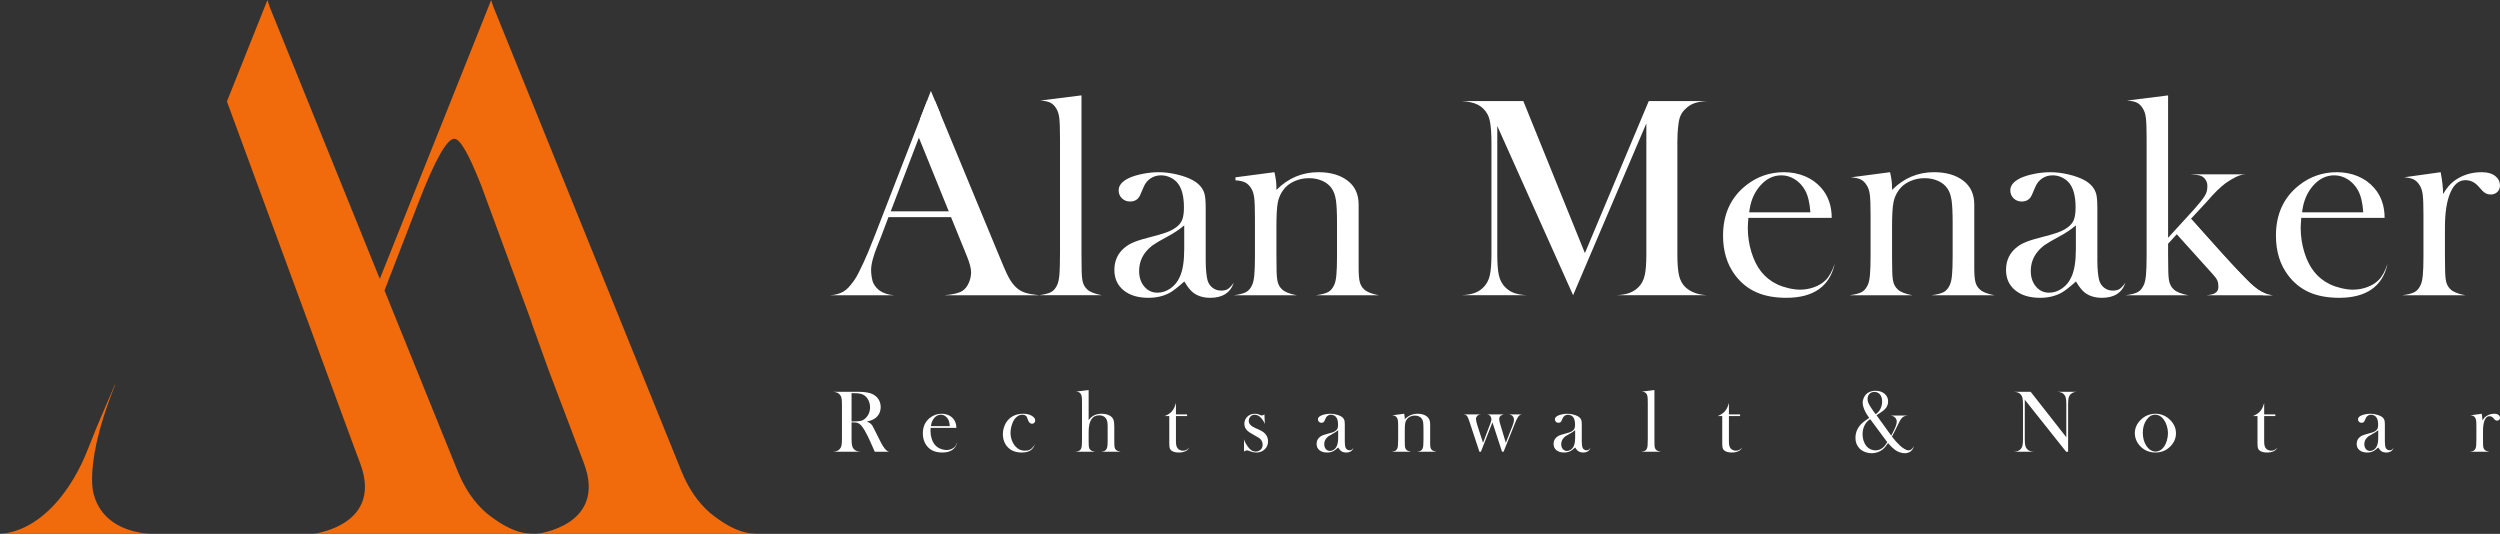 <svg xmlns:inkscape="http://www.inkscape.org/namespaces/inkscape" xmlns:sodipodi="http://sodipodi.sourceforge.net/DTD/sodipodi-0.dtd" xmlns:xlink="http://www.w3.org/1999/xlink" xmlns="http://www.w3.org/2000/svg" xmlns:svg="http://www.w3.org/2000/svg" id="svg1" width="1888.413" height="403.281" viewBox="0 0 1888.413 403.281" sodipodi:docname="Menaker - dark - Horizontal (2).ai"><rect x="0" y="0" width="1888.413" height="403.281" fill="#333333" stroke="none"/><defs id="defs1"><clipPath clipPathUnits="userSpaceOnUse" id="clipPath2"><path d="M 0,302.461 H 1416.313 V 0 H 0 Z" transform="translate(-53.197,-22.161)" id="path2"></path></clipPath><clipPath clipPathUnits="userSpaceOnUse" id="clipPath4"><path d="M 0,302.461 H 1416.313 V 0 H 0 Z" transform="translate(-402.248,-11.88)" id="path4"></path></clipPath><clipPath clipPathUnits="userSpaceOnUse" id="clipPath6"><path d="M 0,302.461 H 1416.313 V 0 H 0 Z" transform="translate(-537.49,-182.743)" id="path6"></path></clipPath><clipPath clipPathUnits="userSpaceOnUse" id="clipPath8"><path d="M 0,302.461 H 1416.313 V 0 H 0 Z" transform="translate(-589.479,-245.533)" id="path8"></path></clipPath><clipPath clipPathUnits="userSpaceOnUse" id="clipPath10"><path d="M 0,302.461 H 1416.313 V 0 H 0 Z" transform="translate(-930.106,-80.601)" id="path10"></path></clipPath><clipPath clipPathUnits="userSpaceOnUse" id="clipPath12"><path d="M 0,302.461 H 1416.313 V 0 H 0 Z" transform="translate(-670.889,-174.763)" id="path12"></path></clipPath><clipPath clipPathUnits="userSpaceOnUse" id="clipPath14"><path d="M 0,302.461 H 1416.313 V 0 H 0 Z" transform="translate(-758.099,-58.759)" id="path14"></path></clipPath><clipPath clipPathUnits="userSpaceOnUse" id="clipPath16"><path d="M 0,302.461 H 1416.313 V 0 H 0 Z" transform="translate(-892.356,-58.759)" id="path16"></path></clipPath><clipPath clipPathUnits="userSpaceOnUse" id="clipPath18"><path d="M 0,302.461 H 1416.313 V 0 H 0 Z" transform="translate(-1347.327,-58.759)" id="path18"></path></clipPath><clipPath clipPathUnits="userSpaceOnUse" id="clipPath20"><path d="M 0,302.461 H 1416.313 V 0 H 0 Z" transform="translate(-1176.031,-174.763)" id="path20"></path></clipPath><clipPath clipPathUnits="userSpaceOnUse" id="clipPath22"><path d="M 0,302.461 H 1416.313 V 0 H 0 Z" transform="translate(-721.984,-204.909)" id="path22"></path></clipPath><clipPath clipPathUnits="userSpaceOnUse" id="clipPath24"><path d="M 0,302.461 H 1416.313 V 0 H 0 Z" transform="translate(-967.188,-245.211)" id="path24"></path></clipPath><clipPath clipPathUnits="userSpaceOnUse" id="clipPath26"><path d="M 0,302.461 H 1416.313 V 0 H 0 Z" transform="translate(-1025.626,-182.179)" id="path26"></path></clipPath><clipPath clipPathUnits="userSpaceOnUse" id="clipPath28"><path d="M 0,302.461 H 1416.313 V 0 H 0 Z" transform="translate(-538.08,-61.048)" id="path28"></path></clipPath><clipPath clipPathUnits="userSpaceOnUse" id="clipPath30"><path d="M 0,302.461 H 1416.313 V 0 H 0 Z" transform="translate(-1338.851,-182.179)" id="path30"></path></clipPath><clipPath clipPathUnits="userSpaceOnUse" id="clipPath32"><path d="M 0,302.461 H 1416.313 V 0 H 0 Z" transform="translate(-1070.756,-204.909)" id="path32"></path></clipPath><clipPath clipPathUnits="userSpaceOnUse" id="clipPath34"><path d="M 0,302.461 H 1416.313 V 0 H 0 Z" transform="translate(-795.485,-68.063)" id="path34"></path></clipPath><clipPath clipPathUnits="userSpaceOnUse" id="clipPath36"><path d="M 0,302.461 H 1416.313 V 0 H 0 Z" transform="translate(-1285.377,-135.524)" id="path36"></path></clipPath><clipPath clipPathUnits="userSpaceOnUse" id="clipPath38"><path d="M 0,302.461 H 1416.313 V 0 H 0 Z" transform="translate(-1384.07,-192.506)" id="path38"></path></clipPath><clipPath clipPathUnits="userSpaceOnUse" id="clipPath40"><path d="M 0,302.461 H 1416.313 V 0 H 0 Z" transform="translate(-1406.362,-64.235)" id="path40"></path></clipPath><clipPath clipPathUnits="userSpaceOnUse" id="clipPath42"><path d="M 0,302.461 H 1416.313 V 0 H 0 Z" transform="translate(-482.432,-63.71)" id="path42"></path></clipPath><clipPath clipPathUnits="userSpaceOnUse" id="clipPath44"><path d="M 0,302.461 H 1416.313 V 0 H 0 Z" transform="translate(-586.416,-51.072)" id="path44"></path></clipPath><clipPath clipPathUnits="userSpaceOnUse" id="clipPath46"><path d="M 0,302.461 H 1416.313 V 0 H 0 Z" transform="translate(-616.739,-81.497)" id="path46"></path></clipPath><clipPath clipPathUnits="userSpaceOnUse" id="clipPath48"><path d="M 0,302.461 H 1416.313 V 0 H 0 Z" transform="translate(-666.206,-67.69)" id="path48"></path></clipPath><clipPath clipPathUnits="userSpaceOnUse" id="clipPath50"><path d="M 0,302.461 H 1416.313 V 0 H 0 Z" transform="translate(-979.473,-67.69)" id="path50"></path></clipPath><clipPath clipPathUnits="userSpaceOnUse" id="clipPath52"><path d="M 0,302.461 H 1416.313 V 0 H 0 Z" transform="translate(-1282.707,-67.69)" id="path52"></path></clipPath><clipPath clipPathUnits="userSpaceOnUse" id="clipPath54"><path d="M 0,302.461 H 1416.313 V 0 H 0 Z" transform="translate(-704.764,-46.545)" id="path54"></path></clipPath><clipPath clipPathUnits="userSpaceOnUse" id="clipPath56"><path d="M 0,302.461 H 1416.313 V 0 H 0 Z" transform="translate(-829.282,-67.69)" id="path56"></path></clipPath><clipPath clipPathUnits="userSpaceOnUse" id="clipPath58"><path d="M 0,302.461 H 1416.313 V 0 H 0 Z" transform="translate(-1062.625,-67.765)" id="path58"></path></clipPath><clipPath clipPathUnits="userSpaceOnUse" id="clipPath60"><path d="M 0,302.461 H 1416.313 V 0 H 0 Z" transform="translate(-1147.088,-75.999)" id="path60"></path></clipPath><clipPath clipPathUnits="userSpaceOnUse" id="clipPath62"><path d="M 0,302.461 H 1416.313 V 0 H 0 Z" transform="translate(-1213.959,-57.328)" id="path62"></path></clipPath><clipPath clipPathUnits="userSpaceOnUse" id="clipPath64"><path d="M 0,302.461 H 1416.313 V 0 H 0 Z" transform="translate(-521.139,-234.857)" id="path64"></path></clipPath><clipPath clipPathUnits="userSpaceOnUse" id="clipPath66"><path d="M 0,302.461 H 1416.313 V 0 H 0 Z" transform="translate(-1287.603,-135.187)" id="path66"></path></clipPath></defs><g id="layer-MC0" inkscape:groupmode="layer" inkscape:label="Layer 1"><path id="path1" d="m 0,0 c -0.004,-0.002 -0.031,-0.02 -0.031,-0.02 0,0 -0.472,1.33 -0.771,4.188 -0.094,0.789 -0.139,1.596 -0.177,2.407 -0.019,0.415 -0.035,0.845 -0.044,1.302 -0.005,0.503 -0.03,0.998 -0.014,1.509 0.051,9.355 2.338,26.234 13.07,52.88 l -0.175,0.057 C 8.274,53.883 4.676,45.448 1.382,37.813 L -3.276,26.151 C -5.715,19.876 -8.522,14.175 -11.591,9.021 -11.653,8.905 -11.723,8.77 -11.781,8.666 -11.795,8.653 -11.811,8.646 -11.824,8.633 -23.148,-10.195 -38.172,-21.19 -53.197,-22.161 H 31.915 C 13.993,-20.908 3.23,-12.219 0,0" style="fill:#f16b0c;fill-opacity:1;fill-rule:nonzero;stroke:none" transform="matrix(1.333,0,0,-1.333,70.93,373.733)" clip-path="url(#clipPath2)"></path><path id="path3" d="m 0,0 c -6.971,6.124 -12.303,13.912 -16.396,24.128 l -106.417,262.784 -1.214,3.669 -63.1,-157.975 -62.479,154.306 -1.213,3.669 -22.937,-57.429 73.269,-199.121 v 0 l 2.045,-5.388 c 7.647,-19.81 -1.187,-30.11 -10.668,-35.331 -7.732,-4.29 -15.917,-5.192 -15.917,-5.192 h 34.683 92.11 c -6.519,0 -14.307,0.479 -28.586,11.88 -6.942,6.124 -12.276,13.912 -16.369,24.128 l -41.285,101.93 4.712,12.163 15.211,39.395 c 9.002,22.915 15.55,34.4 19.641,34.4 3.274,0 8.184,-8.607 15.155,-26.216 l 28.643,-77.746 h -0.113 l 9.849,-27.373 19.725,-52.038 C -57.71,-7.366 -98.234,-11.88 -98.234,-11.88 H 28.643 C 22.096,-11.88 14.307,-11.457 0,0" style="fill:#f16b0c;fill-opacity:1;fill-rule:nonzero;stroke:none" transform="matrix(1.333,0,0,-1.333,536.33,387.441)" clip-path="url(#clipPath4)"></path><path id="path5" d="M 0,0 -16.926,41.753 -32.886,0 Z M 50.619,-47.556 H -2.337 c 4.782,0.429 8.113,1.235 9.995,2.417 3.331,2.097 4.998,6.852 4.998,10.559 0,2.203 -0.754,5.16 -2.258,8.867 l -1.37,3.385 -7.737,19.023 h -35.467 l -4.191,-11.124 -2.015,-4.997 c -2.418,-5.912 -3.627,-10.559 -3.627,-13.945 0,-1.988 0.443,-5.695 1.33,-7.414 0.886,-1.72 2.081,-3.118 3.587,-4.192 2.096,-1.451 4.782,-2.311 8.06,-2.579 h -36.11 c 2.847,0.161 5.346,0.858 7.496,2.095 2.149,1.235 3.745,3.225 5.787,5.965 1.719,2.203 3.897,6.891 5.538,10.358 1.638,3.465 3.801,8.665 6.488,15.596 l 29.501,76.01 h 4.595 l 35.062,-84.715 c 2.632,-6.395 5.271,-12.816 6.831,-15.556 1.558,-2.741 3.251,-4.81 5.078,-6.206 1.289,-0.968 2.767,-1.708 4.434,-2.218 1.665,-0.511 4.163,-0.954 7.495,-1.329 z" style="fill:#ffffff;fill-opacity:1;fill-rule:nonzero;stroke:none" transform="matrix(1.333,0,0,-1.333,716.654,159.624)" clip-path="url(#clipPath6)"></path><path id="path7" d="m 0,0 23.215,2.901 v -89.888 l 0.08,-7.814 c 0,-3.652 0.213,-6.324 0.645,-8.015 0.429,-1.692 1.262,-3.101 2.498,-4.228 1.504,-1.451 4.272,-2.552 8.303,-3.303 H -0.887 c 3.225,0.429 5.535,1.032 6.933,1.811 1.396,0.778 2.525,2.105 3.385,3.984 0.59,1.234 1.007,3.099 1.249,5.594 0.242,2.494 0.363,7.795 0.363,12.516 v 64.927 c 0,5.473 -0.135,9.335 -0.403,11.589 -0.27,2.254 -0.86,4.077 -1.773,5.472 -0.915,1.503 -2.015,2.576 -3.305,3.22 C 4.273,-0.59 2.419,-0.187 0,-0.026 Z" style="fill:#ffffff;fill-opacity:1;fill-rule:nonzero;stroke:none" transform="matrix(1.333,0,0,-1.333,785.973,75.904)" clip-path="url(#clipPath8)"></path><path id="path9" d="m 0,0 7.165,0.895 v -27.742 l 0.025,-2.412 c 0,-1.127 0.065,-1.951 0.199,-2.474 0.132,-0.522 0.389,-0.957 0.771,-1.304 0.464,-0.448 1.318,-0.788 2.562,-1.02 H -0.274 c 0.996,0.133 1.709,0.319 2.14,0.559 0.431,0.24 0.779,0.65 1.045,1.23 0.182,0.381 0.311,0.956 0.385,1.726 0.075,0.77 0.112,2.406 0.112,3.863 V -6.64 c 0,1.689 -0.041,2.881 -0.124,3.577 C 3.201,-2.368 3.018,-1.805 2.737,-1.375 2.454,-0.911 2.115,-0.58 1.717,-0.381 1.319,-0.182 0.747,-0.058 0,-0.008 Z" style="fill:#ffffff;fill-opacity:1;fill-rule:nonzero;stroke:none" transform="matrix(1.333,0,0,-1.333,1240.141,295.813)" clip-path="url(#clipPath10)"></path><path id="path11" d="m 0,0 c -2.893,-2.418 -6.08,-4.542 -9.561,-6.368 -3.911,-2.096 -6.616,-3.681 -8.116,-4.755 -1.5,-1.076 -2.865,-2.366 -4.096,-3.87 -2.52,-3.117 -3.778,-6.743 -3.778,-10.881 0,-3.546 0.977,-6.475 2.932,-8.786 1.955,-2.311 4.433,-3.466 7.433,-3.466 2.625,0 5.102,0.819 7.432,2.458 2.33,1.639 4.085,3.83 5.263,6.57 C -0.83,-25.499 0,-20.286 0,-13.46 Z m 28.05,-32.513 v -0.051 c -1.934,-5.642 -6.368,-8.463 -13.299,-8.463 -3.821,0 -6.996,0.94 -9.525,2.821 -1.669,1.235 -3.39,3.385 -5.167,6.448 -3.606,-3.225 -6.324,-5.348 -8.154,-6.368 -3.498,-1.934 -7.561,-2.901 -12.187,-2.901 -5.921,0 -10.617,1.424 -14.088,4.271 -3.471,2.848 -5.207,6.691 -5.207,11.527 0,4.46 1.424,8.194 4.273,11.203 1.612,1.666 3.466,2.996 5.561,3.991 2.097,0.993 5.132,2.001 9.108,3.022 4.676,1.182 8.128,2.176 10.358,2.982 2.229,0.807 4.098,1.774 5.602,2.903 1.719,1.235 2.902,2.686 3.547,4.352 0.644,1.665 0.967,3.977 0.967,6.932 0,6.286 -1.183,10.881 -3.546,13.783 -1.076,1.342 -2.459,2.418 -4.151,3.225 -1.694,0.806 -3.454,1.209 -5.28,1.209 -2.204,0 -4.165,-0.564 -5.885,-1.694 -1.72,-1.128 -3.009,-2.687 -3.868,-4.674 l -2.015,-4.675 c -1.075,-2.527 -3.011,-3.789 -5.804,-3.789 -1.827,0 -3.358,0.605 -4.594,1.813 -1.236,1.209 -1.854,2.728 -1.854,4.555 0,2.74 1.937,5.05 5.814,6.931 2.097,0.969 4.695,1.761 7.79,2.379 3.094,0.617 6.122,0.927 9.082,0.927 3.338,0 6.809,-0.431 10.416,-1.29 3.605,-0.86 6.619,-1.963 9.042,-3.305 3.498,-1.989 5.678,-4.568 6.539,-7.737 0.431,-1.613 0.647,-4.327 0.647,-8.142 v -29.823 c 0,-5.052 0.525,-8.8 0.957,-10.626 0.913,-3.817 4.173,-6.169 7.667,-6.169 1.665,0 2.968,0.294 3.91,0.886 0.939,0.591 2.055,1.774 3.344,3.547" style="fill:#ffffff;fill-opacity:1;fill-rule:nonzero;stroke:none" transform="matrix(1.333,0,0,-1.333,894.519,170.264)" clip-path="url(#clipPath12)"></path><path id="path13" d="m 0,0 c -0.893,-0.746 -1.876,-1.402 -2.951,-1.965 -1.207,-0.647 -2.042,-1.136 -2.505,-1.468 -0.463,-0.332 -0.884,-0.73 -1.264,-1.194 -0.778,-0.962 -1.166,-2.082 -1.166,-3.359 0,-1.094 0.302,-1.998 0.905,-2.711 0.603,-0.714 1.368,-1.07 2.294,-1.07 0.81,0 1.575,0.253 2.294,0.759 0.719,0.505 1.261,1.182 1.624,2.027 C -0.256,-7.87 0,-6.261 0,-4.154 Z m 8.657,-10.035 v -0.015 c -0.597,-1.742 -1.965,-2.612 -4.104,-2.612 -1.18,0 -2.16,0.29 -2.94,0.87 -0.515,0.381 -1.046,1.045 -1.595,1.99 -1.113,-0.995 -1.952,-1.65 -2.516,-1.965 -1.08,-0.597 -2.334,-0.895 -3.762,-0.895 -1.827,0 -3.276,0.439 -4.348,1.318 -1.071,0.879 -1.607,2.065 -1.607,3.557 0,1.377 0.439,2.529 1.319,3.458 0.497,0.514 1.07,0.925 1.716,1.232 0.647,0.306 1.584,0.617 2.811,0.933 1.444,0.364 2.509,0.671 3.197,0.92 0.688,0.249 1.265,0.548 1.729,0.896 0.531,0.381 0.896,0.829 1.095,1.343 0.199,0.514 0.298,1.227 0.298,2.14 0,1.94 -0.365,3.358 -1.094,4.253 -0.332,0.415 -0.759,0.747 -1.281,0.996 -0.523,0.248 -1.066,0.373 -1.63,0.373 -0.68,0 -1.285,-0.174 -1.816,-0.523 C -6.402,7.886 -6.8,7.405 -7.065,6.791 L -7.687,5.349 c -0.332,-0.78 -0.929,-1.17 -1.791,-1.17 -0.564,0 -1.037,0.187 -1.418,0.56 -0.382,0.373 -0.572,0.842 -0.572,1.406 0,0.845 0.597,1.558 1.794,2.139 0.647,0.299 1.449,0.543 2.404,0.734 0.955,0.19 1.89,0.286 2.803,0.286 1.031,0 2.102,-0.133 3.215,-0.398 C -0.139,8.641 0.791,8.3 1.539,7.886 2.618,7.272 3.291,6.476 3.557,5.498 3.69,5 3.757,4.163 3.757,2.985 v -9.204 c 0,-1.56 0.162,-2.716 0.295,-3.28 0.282,-1.178 1.288,-1.904 2.366,-1.904 0.514,0 0.916,0.091 1.207,0.274 0.29,0.182 0.634,0.547 1.032,1.094" style="fill:#ffffff;fill-opacity:1;fill-rule:nonzero;stroke:none" transform="matrix(1.333,0,0,-1.333,1010.798,324.936)" clip-path="url(#clipPath14)"></path><path id="path15" d="m 0,0 c -0.893,-0.746 -1.876,-1.402 -2.951,-1.965 -1.207,-0.647 -2.042,-1.136 -2.505,-1.468 -0.463,-0.332 -0.884,-0.73 -1.264,-1.194 -0.778,-0.962 -1.166,-2.082 -1.166,-3.359 0,-1.094 0.302,-1.998 0.905,-2.711 0.603,-0.714 1.368,-1.07 2.294,-1.07 0.81,0 1.575,0.253 2.294,0.759 0.719,0.505 1.261,1.182 1.624,2.027 C -0.256,-7.87 0,-6.261 0,-4.154 Z m 8.657,-10.035 v -0.015 c -0.597,-1.742 -1.965,-2.612 -4.104,-2.612 -1.18,0 -2.159,0.29 -2.94,0.87 -0.515,0.381 -1.046,1.045 -1.595,1.99 -1.113,-0.995 -1.952,-1.65 -2.516,-1.965 -1.08,-0.597 -2.334,-0.895 -3.762,-0.895 -1.827,0 -3.276,0.439 -4.348,1.318 -1.071,0.879 -1.607,2.065 -1.607,3.557 0,1.377 0.44,2.529 1.319,3.458 0.498,0.514 1.07,0.925 1.716,1.232 0.647,0.306 1.584,0.617 2.811,0.933 1.444,0.364 2.509,0.671 3.197,0.92 0.688,0.249 1.265,0.548 1.729,0.896 0.531,0.381 0.896,0.829 1.095,1.343 0.199,0.514 0.298,1.227 0.298,2.14 0,1.94 -0.365,3.358 -1.094,4.253 -0.332,0.415 -0.759,0.747 -1.281,0.996 -0.523,0.248 -1.066,0.373 -1.63,0.373 -0.68,0 -1.285,-0.174 -1.816,-0.523 C -6.402,7.886 -6.8,7.405 -7.065,6.791 L -7.687,5.349 c -0.332,-0.78 -0.929,-1.17 -1.791,-1.17 -0.564,0 -1.037,0.187 -1.418,0.56 -0.382,0.373 -0.572,0.842 -0.572,1.406 0,0.845 0.598,1.558 1.794,2.139 0.648,0.299 1.449,0.543 2.404,0.734 0.955,0.19 1.89,0.286 2.803,0.286 1.031,0 2.102,-0.133 3.215,-0.398 C -0.139,8.641 0.791,8.3 1.539,7.886 2.618,7.272 3.291,6.476 3.557,5.498 3.69,5 3.757,4.163 3.757,2.985 v -9.204 c 0,-1.56 0.162,-2.716 0.295,-3.28 0.282,-1.178 1.288,-1.904 2.366,-1.904 0.514,0 0.916,0.091 1.207,0.274 0.29,0.182 0.634,0.547 1.032,1.094" style="fill:#ffffff;fill-opacity:1;fill-rule:nonzero;stroke:none" transform="matrix(1.333,0,0,-1.333,1189.808,324.936)" clip-path="url(#clipPath16)"></path><path id="path17" d="m 0,0 c -0.893,-0.746 -1.876,-1.402 -2.951,-1.965 -1.207,-0.647 -2.042,-1.136 -2.505,-1.468 -0.463,-0.332 -0.884,-0.73 -1.264,-1.194 -0.778,-0.962 -1.166,-2.082 -1.166,-3.359 0,-1.094 0.302,-1.998 0.905,-2.711 0.603,-0.714 1.368,-1.07 2.294,-1.07 0.81,0 1.575,0.253 2.294,0.759 0.719,0.505 1.261,1.182 1.624,2.027 C -0.256,-7.87 0,-6.261 0,-4.154 Z m 8.657,-10.035 v -0.015 c -0.597,-1.742 -1.965,-2.612 -4.104,-2.612 -1.18,0 -2.16,0.29 -2.94,0.87 -0.515,0.381 -1.046,1.045 -1.595,1.99 -1.113,-0.995 -1.952,-1.65 -2.516,-1.965 -1.08,-0.597 -2.334,-0.895 -3.762,-0.895 -1.827,0 -3.276,0.439 -4.348,1.318 -1.071,0.879 -1.607,2.065 -1.607,3.557 0,1.377 0.439,2.529 1.319,3.458 0.497,0.514 1.07,0.925 1.716,1.232 0.647,0.306 1.584,0.617 2.811,0.933 1.443,0.364 2.509,0.671 3.197,0.92 0.688,0.249 1.265,0.548 1.729,0.896 0.531,0.381 0.896,0.829 1.095,1.343 0.199,0.514 0.298,1.227 0.298,2.14 0,1.94 -0.365,3.358 -1.094,4.253 -0.332,0.415 -0.759,0.747 -1.281,0.996 -0.523,0.248 -1.066,0.373 -1.63,0.373 -0.68,0 -1.285,-0.174 -1.816,-0.523 C -6.402,7.886 -6.8,7.405 -7.065,6.791 L -7.687,5.349 c -0.332,-0.78 -0.929,-1.17 -1.791,-1.17 -0.564,0 -1.037,0.187 -1.418,0.56 -0.382,0.373 -0.572,0.842 -0.572,1.406 0,0.845 0.597,1.558 1.794,2.139 0.647,0.299 1.449,0.543 2.404,0.734 0.955,0.19 1.89,0.286 2.803,0.286 1.031,0 2.102,-0.133 3.215,-0.398 C -0.139,8.641 0.791,8.3 1.539,7.886 2.618,7.272 3.291,6.476 3.557,5.498 3.69,5 3.757,4.163 3.757,2.985 v -9.204 c 0,-1.56 0.162,-2.716 0.295,-3.28 0.282,-1.178 1.288,-1.904 2.366,-1.904 0.514,0 0.916,0.091 1.207,0.274 0.29,0.182 0.634,0.547 1.032,1.094" style="fill:#ffffff;fill-opacity:1;fill-rule:nonzero;stroke:none" transform="matrix(1.333,0,0,-1.333,1796.436,324.936)" clip-path="url(#clipPath18)"></path><path id="path19" d="m 0,0 c -2.893,-2.418 -6.08,-4.542 -9.561,-6.368 -3.911,-2.096 -6.616,-3.681 -8.116,-4.755 -1.5,-1.076 -2.865,-2.366 -4.096,-3.87 -2.52,-3.117 -3.778,-6.743 -3.778,-10.881 0,-3.546 0.977,-6.475 2.932,-8.786 1.955,-2.311 4.433,-3.466 7.433,-3.466 2.625,0 5.102,0.819 7.432,2.458 2.33,1.639 4.085,3.83 5.263,6.57 C -0.83,-25.499 0,-20.286 0,-13.46 Z m 28.05,-32.513 v -0.051 c -1.934,-5.642 -6.368,-8.463 -13.299,-8.463 -3.821,0 -6.996,0.94 -9.525,2.821 -1.669,1.235 -3.39,3.385 -5.167,6.448 -3.606,-3.225 -6.324,-5.348 -8.154,-6.368 -3.498,-1.934 -7.561,-2.901 -12.187,-2.901 -5.921,0 -10.617,1.424 -14.088,4.271 -3.471,2.848 -5.207,6.691 -5.207,11.527 0,4.46 1.424,8.194 4.273,11.203 1.612,1.666 3.466,2.996 5.561,3.991 2.097,0.993 5.132,2.001 9.108,3.022 4.676,1.182 8.128,2.176 10.358,2.982 2.229,0.807 4.098,1.774 5.602,2.903 1.719,1.235 2.902,2.686 3.547,4.352 0.644,1.665 0.967,3.977 0.967,6.932 0,6.286 -1.183,10.881 -3.546,13.783 -1.076,1.342 -2.459,2.418 -4.151,3.225 -1.694,0.806 -3.454,1.209 -5.28,1.209 -2.204,0 -4.165,-0.564 -5.885,-1.694 -1.72,-1.128 -3.009,-2.687 -3.868,-4.674 l -2.015,-4.675 c -1.075,-2.527 -3.011,-3.789 -5.804,-3.789 -1.827,0 -3.358,0.605 -4.594,1.813 -1.236,1.209 -1.854,2.728 -1.854,4.555 0,2.74 1.937,5.05 5.814,6.931 2.097,0.969 4.694,1.761 7.79,2.379 3.094,0.617 6.122,0.927 9.082,0.927 3.338,0 6.809,-0.431 10.416,-1.29 3.605,-0.86 6.619,-1.963 9.042,-3.305 3.498,-1.989 5.678,-4.568 6.539,-7.737 0.431,-1.613 0.647,-4.327 0.647,-8.142 v -29.823 c 0,-5.052 0.525,-8.8 0.957,-10.626 0.913,-3.817 4.173,-6.169 7.667,-6.169 1.665,0 2.968,0.294 3.91,0.886 0.939,0.591 2.055,1.774 3.344,3.547" style="fill:#ffffff;fill-opacity:1;fill-rule:nonzero;stroke:none" transform="matrix(1.333,0,0,-1.333,1568.042,170.264)" clip-path="url(#clipPath20)"></path><path id="path21" d="m 0,0 c 0.757,-3.134 1.137,-6.052 1.137,-8.752 v -1.296 C 7.799,-3.35 15.726,0 24.915,0 c 6.878,0 12.412,-1.611 16.604,-4.83 4.137,-3.168 6.206,-7.676 6.206,-13.527 v -35.827 c 0,-3.65 0.214,-6.321 0.645,-8.01 0.429,-1.691 1.262,-3.101 2.498,-4.227 1.504,-1.45 4.273,-2.55 8.303,-3.301 H 23.544 c 3.224,0.428 5.534,1.033 6.932,1.811 1.397,0.778 2.526,2.106 3.386,3.985 0.59,1.234 1.007,3.098 1.249,5.594 0.242,2.496 0.363,6.078 0.363,10.748 v 18.76 c 0,5.849 -0.202,10.143 -0.604,12.88 -0.403,2.736 -1.166,4.936 -2.292,6.601 -1.233,1.878 -3.003,3.341 -5.307,4.387 -2.305,1.046 -4.852,1.57 -7.639,1.57 -3.002,0 -5.805,-0.591 -8.404,-1.77 -2.6,-1.181 -4.651,-2.791 -6.15,-4.83 -1.61,-2.148 -2.67,-4.575 -3.179,-7.286 -0.509,-2.71 -0.762,-7.206 -0.762,-13.485 v -15.778 l 0.08,-7.649 c 0,-3.65 0.214,-6.322 0.645,-8.012 0.43,-1.689 1.262,-3.099 2.499,-4.225 1.503,-1.45 4.271,-2.55 8.302,-3.301 h -35.627 c 3.225,0.427 5.534,1.027 6.932,1.804 1.397,0.775 2.525,2.099 3.385,3.97 0.591,1.23 1.007,3.087 1.249,5.574 0.242,2.485 0.363,6.081 0.363,10.787 v 21.501 c 0,5.506 -0.135,9.368 -0.403,11.587 -0.27,2.219 -0.86,4.023 -1.773,5.413 -0.914,1.496 -2.015,2.58 -3.305,3.248 -1.289,0.668 -3.143,1.082 -5.562,1.243 v 1.694 z" style="fill:#ffffff;fill-opacity:1;fill-rule:nonzero;stroke:none" transform="matrix(1.333,0,0,-1.333,962.646,130.07)" clip-path="url(#clipPath22)"></path><path id="path23" d="m 0,0 c -3.063,-0.161 -5.522,-0.579 -7.376,-1.25 -1.853,-0.673 -3.559,-1.787 -5.117,-3.345 -1.183,-1.128 -2.069,-2.378 -2.66,-3.748 -0.593,-1.37 -0.996,-3.104 -1.21,-5.199 -0.376,-2.794 -0.564,-6.099 -0.564,-9.914 v -63.113 c 0,-5.534 0.322,-9.646 0.967,-12.332 0.645,-2.687 1.801,-4.836 3.467,-6.448 2.954,-2.849 7.119,-4.407 12.493,-4.675 h -51.506 c 3.116,0.161 5.628,0.604 7.537,1.33 1.907,0.725 3.613,1.84 5.118,3.345 1.665,1.719 2.807,3.909 3.426,6.569 0.616,2.661 0.927,6.731 0.927,12.211 v 73.914 l -41.511,-97.369 -42.962,95.918 v -72.463 c 0,-5.534 0.308,-9.619 0.927,-12.251 0.617,-2.633 1.76,-4.81 3.426,-6.529 1.504,-1.559 3.21,-2.688 5.118,-3.386 1.906,-0.698 4.393,-1.128 7.456,-1.289 h -37.159 c 3.064,0.161 5.549,0.591 7.456,1.289 1.907,0.698 3.613,1.827 5.119,3.386 1.665,1.719 2.807,3.909 3.425,6.569 0.618,2.661 0.927,6.731 0.927,12.211 v 63.113 c 0,2.47 -0.08,4.809 -0.241,7.012 -0.27,3.976 -0.887,6.879 -1.854,8.706 -1.344,2.525 -3.184,4.392 -5.522,5.601 -2.337,1.209 -5.44,1.921 -9.31,2.137 L -104.22,0 -69.319,-86.166 -33.128,0 Z" style="fill:#ffffff;fill-opacity:1;fill-rule:nonzero;stroke:none" transform="matrix(1.333,0,0,-1.333,1289.584,76.334)" clip-path="url(#clipPath24)"></path><path id="path25" d="m 0,0 c -0.375,5.372 -1.364,9.511 -2.968,12.413 -1.445,2.632 -3.37,4.715 -5.778,6.246 -2.407,1.532 -4.974,2.298 -7.702,2.298 -4.6,0 -8.626,-1.99 -12.075,-5.965 C -31.974,11.015 -34.02,6.017 -34.661,0 Z m -35.143,-3.144 c -0.215,-2.633 -0.322,-4.541 -0.322,-5.723 0,-4.675 0.683,-9.243 2.048,-13.703 1.364,-4.46 3.227,-8.169 5.583,-11.123 2.41,-3.01 5.395,-5.373 8.957,-7.092 3.562,-1.722 8.99,-3.047 12.9,-3.047 2.891,0 5.635,0.483 8.233,1.45 2.597,0.969 4.753,2.311 6.466,4.031 1.929,1.881 3.589,4.889 4.981,9.028 v -0.097 c -1.398,-6.288 -4.393,-11.03 -8.987,-14.228 -4.595,-3.197 -10.708,-4.795 -18.338,-4.795 -6.61,0 -12.279,1.048 -17.007,3.143 -4.729,2.096 -8.733,5.321 -12.01,9.673 -4.568,6.072 -6.852,13.541 -6.852,22.407 0,12.091 4.326,21.574 12.978,28.454 6.287,4.998 13.461,7.496 21.521,7.496 4.298,0 8.275,-0.766 11.929,-2.297 3.654,-1.532 6.744,-3.749 9.27,-6.65 3.921,-4.513 5.884,-10.156 5.884,-16.927 z" style="fill:#ffffff;fill-opacity:1;fill-rule:nonzero;stroke:none" transform="matrix(1.333,0,0,-1.333,1367.501,160.376)" clip-path="url(#clipPath26)"></path><path id="path27" d="m 0,0 c -0.116,1.658 -0.421,2.935 -0.916,3.831 -0.446,0.812 -1.04,1.455 -1.783,1.928 -0.743,0.473 -1.535,0.709 -2.377,0.709 -1.42,0 -2.662,-0.614 -3.727,-1.841 C -9.868,3.4 -10.499,1.857 -10.698,0 Z m -10.846,-0.97 c -0.067,-0.813 -0.1,-1.402 -0.1,-1.766 0,-1.444 0.211,-2.853 0.632,-4.23 0.422,-1.376 0.996,-2.521 1.724,-3.433 0.744,-0.929 1.665,-1.658 2.764,-2.189 1.099,-0.531 2.775,-0.94 3.981,-0.94 0.893,0 1.74,0.149 2.541,0.448 0.802,0.299 1.467,0.713 1.996,1.244 0.595,0.58 1.108,1.509 1.537,2.786 v -0.03 c -0.431,-1.941 -1.356,-3.404 -2.773,-4.391 -1.419,-0.987 -3.305,-1.48 -5.66,-1.48 -2.04,0 -3.79,0.323 -5.249,0.97 -1.46,0.647 -2.695,1.642 -3.707,2.985 -1.409,1.874 -2.114,4.18 -2.114,6.916 0,3.731 1.335,6.658 4.005,8.782 1.94,1.542 4.154,2.313 6.642,2.313 1.327,0 2.554,-0.236 3.682,-0.709 C 0.182,5.833 1.136,5.149 1.916,4.254 3.126,2.861 3.732,1.119 3.732,-0.97 Z" style="fill:#ffffff;fill-opacity:1;fill-rule:nonzero;stroke:none" transform="matrix(1.333,0,0,-1.333,717.441,321.884)" clip-path="url(#clipPath28)"></path><path id="path29" d="m 0,0 c -0.375,5.372 -1.364,9.511 -2.968,12.413 -1.445,2.632 -3.37,4.715 -5.778,6.246 -2.407,1.532 -4.974,2.298 -7.702,2.298 -4.6,0 -8.626,-1.99 -12.075,-5.965 C -31.974,11.015 -34.02,6.017 -34.661,0 Z m -35.143,-3.144 c -0.215,-2.633 -0.322,-4.541 -0.322,-5.723 0,-4.675 0.683,-9.243 2.048,-13.703 1.365,-4.46 3.227,-8.169 5.583,-11.123 2.411,-3.01 5.395,-5.373 8.957,-7.092 3.562,-1.722 8.99,-3.047 12.9,-3.047 2.891,0 5.636,0.483 8.233,1.45 2.597,0.969 4.753,2.311 6.466,4.031 1.929,1.881 3.589,4.889 4.981,9.028 v -0.097 c -1.398,-6.288 -4.393,-11.03 -8.987,-14.228 -4.595,-3.197 -10.708,-4.795 -18.338,-4.795 -6.609,0 -12.279,1.048 -17.007,3.143 -4.729,2.096 -8.733,5.321 -12.01,9.673 -4.567,6.072 -6.852,13.541 -6.852,22.407 0,12.091 4.326,21.574 12.978,28.454 6.287,4.998 13.461,7.496 21.521,7.496 4.298,0 8.275,-0.766 11.929,-2.297 3.654,-1.532 6.744,-3.749 9.27,-6.65 3.922,-4.513 5.884,-10.156 5.884,-16.927 z" style="fill:#ffffff;fill-opacity:1;fill-rule:nonzero;stroke:none" transform="matrix(1.333,0,0,-1.333,1785.134,160.376)" clip-path="url(#clipPath30)"></path><path id="path31" d="m 0,0 c 0.757,-3.134 1.137,-6.052 1.137,-8.752 v -1.296 C 7.799,-3.35 15.726,0 24.915,0 c 6.878,0 12.412,-1.611 16.604,-4.83 4.137,-3.168 6.206,-7.676 6.206,-13.527 v -35.827 c 0,-3.65 0.214,-6.321 0.645,-8.01 0.429,-1.691 1.262,-3.101 2.498,-4.227 1.504,-1.45 4.273,-2.55 8.303,-3.301 H 23.544 c 3.224,0.428 5.534,1.033 6.932,1.811 1.397,0.778 2.526,2.106 3.386,3.985 0.59,1.234 1.007,3.098 1.249,5.594 0.242,2.496 0.363,6.078 0.363,10.748 v 18.76 c 0,5.849 -0.202,10.143 -0.604,12.88 -0.403,2.736 -1.166,4.936 -2.292,6.601 -1.233,1.878 -3.003,3.341 -5.307,4.387 -2.305,1.046 -4.852,1.57 -7.639,1.57 -3.002,0 -5.805,-0.591 -8.404,-1.77 -2.6,-1.181 -4.651,-2.791 -6.15,-4.83 -1.61,-2.148 -2.67,-4.575 -3.179,-7.286 -0.509,-2.71 -0.762,-7.206 -0.762,-13.485 v -17.471 l 0.08,-5.956 c 0,-3.65 0.214,-6.322 0.645,-8.012 0.43,-1.689 1.262,-3.099 2.499,-4.225 1.503,-1.45 4.271,-2.55 8.302,-3.301 h -35.627 c 3.224,0.427 5.534,1.027 6.932,1.804 1.397,0.775 2.525,2.099 3.385,3.97 0.591,1.23 1.007,3.087 1.249,5.574 0.242,2.485 0.363,6.081 0.363,10.787 v 23.174 c 0,5.506 -0.135,9.369 -0.403,11.588 -0.27,2.219 -0.86,4.022 -1.773,5.413 -0.914,1.496 -2.015,2.58 -3.305,3.248 -1.289,0.668 -3.143,1.082 -5.562,1.243 v 0.02 z" style="fill:#ffffff;fill-opacity:1;fill-rule:nonzero;stroke:none" transform="matrix(1.333,0,0,-1.333,1427.675,130.07)" clip-path="url(#clipPath32)"></path><path id="path33" d="m 0,0 c 0.234,-0.967 0.351,-1.868 0.351,-2.701 v -0.4 C 2.407,-1.034 4.853,0 7.689,0 9.812,0 11.52,-0.497 12.814,-1.491 14.091,-2.468 14.73,-3.86 14.73,-5.665 v -11.058 c 0,-1.127 0.066,-1.951 0.199,-2.472 0.132,-0.522 0.389,-0.957 0.771,-1.305 0.464,-0.447 1.318,-0.787 2.562,-1.019 H 7.267 c 0.995,0.133 1.707,0.319 2.139,0.559 0.431,0.241 0.779,0.65 1.045,1.23 0.182,0.381 0.311,0.956 0.385,1.727 0.075,0.77 0.112,1.876 0.112,3.317 v 5.79 c 0,1.805 -0.062,3.13 -0.186,3.975 -0.124,0.845 -0.36,1.524 -0.707,2.038 -0.381,0.579 -0.927,1.031 -1.638,1.354 -0.711,0.322 -1.498,0.484 -2.358,0.484 -0.926,0 -1.791,-0.182 -2.594,-0.546 C 2.663,-1.956 2.03,-2.453 1.567,-3.082 1.07,-3.745 0.743,-4.494 0.586,-5.331 0.429,-6.167 0.351,-7.555 0.351,-9.493 v -5.392 l 0.025,-1.838 c 0,-1.127 0.066,-1.951 0.199,-2.473 0.132,-0.521 0.389,-0.956 0.771,-1.304 0.464,-0.447 1.318,-0.787 2.562,-1.019 H -7.088 c 0.996,0.132 1.709,0.318 2.14,0.557 0.431,0.239 0.779,0.648 1.045,1.226 0.182,0.379 0.311,0.952 0.385,1.72 0.075,0.767 0.112,1.877 0.112,3.329 v 7.152 c 0,1.7 -0.041,2.892 -0.124,3.577 -0.083,0.685 -0.266,1.241 -0.547,1.67 -0.283,0.462 -0.622,0.797 -1.02,1.003 -0.398,0.206 -0.97,0.334 -1.717,0.383 v 0.007 z" style="fill:#ffffff;fill-opacity:1;fill-rule:nonzero;stroke:none" transform="matrix(1.333,0,0,-1.333,1060.647,312.53)" clip-path="url(#clipPath34)"></path><path id="path35" d="m 0,0 c -0.087,0.021 -0.174,0.043 -0.261,0.065 -1.683,0.38 -2.932,0.977 -4.332,1.705 -1.358,0.727 -3.02,2.085 -4.257,3.203 -0.077,0.055 -0.152,0.12 -0.228,0.196 -0.989,0.825 -2.009,1.791 -3.073,2.899 -0.033,0.022 -0.055,0.043 -0.087,0.076 -1.227,1.173 -2.705,2.595 -4.149,4.17 l -3.616,3.714 c -0.543,0.532 -1.672,1.748 -3.388,3.627 l -18.167,20.459 c -0.25,0.271 -0.478,0.543 -0.695,0.781 l -0.597,0.662 c -0.749,0.848 -1.206,1.358 -1.292,1.445 l -0.011,0.022 8.774,9.436 3.214,3.627 c 3.92,4.214 7.111,6.928 9.491,8.318 1.357,0.793 5.571,3.768 9.491,3.768 h -31.036 v -0.009 c 2.813,-0.163 4.724,-0.456 5.755,-0.88 2.379,-0.902 3.917,-3.688 3.563,-6.527 0,-1.662 -0.51,-3.312 -1.532,-4.952 -1.02,-1.64 -3.03,-4.148 -6.026,-7.536 L -57.119,32.23 v 80.683 l -23.206,-2.899 v -0.022 c 2.411,-0.163 4.268,-0.565 5.56,-1.205 1.292,-0.652 2.389,-1.716 3.301,-3.225 0.912,-1.391 1.509,-3.215 1.77,-5.473 0.271,-2.249 0.412,-6.114 0.412,-11.587 V 21.87 c 0,-4.713 -0.13,-8.329 -0.369,-10.816 -0.238,-2.497 -0.651,-4.365 -1.248,-5.592 -0.858,-1.879 -1.988,-3.214 -3.389,-3.985 -1.389,-0.782 -3.703,-1.391 -6.928,-1.814 h 35.629 c -4.028,0.75 -6.798,1.846 -8.307,3.302 -1.227,1.118 -2.064,2.529 -2.498,4.213 -0.423,1.694 -0.64,4.354 -0.64,8.003 l -0.087,7.808 v 5.864 l 4.919,5.386 19.47,-21.599 1.694,-1.933 c 1.564,-1.705 2.335,-3.334 2.335,-4.876 0.424,-3.106 -0.64,-4.246 -1.933,-5.049 -0.923,-0.532 -2.519,-0.902 -4.8,-1.119 H 2.367 C 1.477,-0.261 0.695,-0.142 0,0" style="fill:#ffffff;fill-opacity:1;fill-rule:nonzero;stroke:none" transform="matrix(1.333,0,0,-1.333,1713.836,222.583)" clip-path="url(#clipPath36)"></path><path id="path37" d="m 0,0 c 1.935,3.383 4.111,5.933 6.529,7.651 4.46,3.168 9.538,4.752 15.235,4.752 3.492,0 6.152,-0.779 7.979,-2.336 1.665,-1.396 2.499,-3.114 2.499,-5.154 0,-1.504 -0.497,-2.739 -1.492,-3.705 -0.994,-0.967 -2.27,-1.45 -3.828,-1.45 -1.827,0 -3.413,0.751 -4.755,2.255 l -2.5,2.737 C 17.679,6.842 15.342,7.889 12.656,7.889 9,7.889 6.153,5.528 4.111,0.805 2.069,-3.918 1.049,-10.492 1.049,-18.918 v -16.746 l 0.08,-6.118 c 0,-3.65 0.214,-6.321 0.645,-8.011 0.43,-1.689 1.262,-3.099 2.499,-4.225 1.503,-1.45 4.271,-2.55 8.302,-3.301 h -35.627 c 3.224,0.427 5.534,1.027 6.932,1.804 1.397,0.775 2.525,2.099 3.385,3.97 0.591,1.23 1.007,3.087 1.249,5.574 0.242,2.486 0.363,6.082 0.363,10.787 v 23.21 c 0,5.506 -0.135,9.368 -0.403,11.588 -0.27,2.218 -0.86,4.022 -1.773,5.412 -0.914,1.497 -2.015,2.58 -3.305,3.249 -1.289,0.668 -3.143,1.081 -5.562,1.242 V 9.502 l 20.78,2.901 C -0.461,7.579 0,3.444 0,0" style="fill:#ffffff;fill-opacity:1;fill-rule:nonzero;stroke:none" transform="matrix(1.333,0,0,-1.333,1845.426,146.607)" clip-path="url(#clipPath38)"></path><path id="path39" d="M 0,0 C 0.597,1.044 1.269,1.831 2.015,2.361 3.391,3.339 4.959,3.828 6.717,3.828 7.795,3.828 8.616,3.587 9.18,3.107 9.693,2.676 9.951,2.146 9.951,1.516 9.951,1.052 9.798,0.671 9.491,0.373 9.184,0.074 8.79,-0.075 8.309,-0.075 7.745,-0.075 7.256,0.157 6.841,0.621 L 6.07,1.466 C 5.456,2.112 4.735,2.435 3.906,2.435 2.778,2.435 1.899,1.706 1.269,0.248 0.639,-1.209 0.324,-3.238 0.324,-5.839 v -5.168 l 0.025,-1.889 c 0,-1.126 0.065,-1.95 0.198,-2.472 0.133,-0.521 0.39,-0.956 0.772,-1.304 0.464,-0.447 1.318,-0.787 2.562,-1.019 H -7.115 c 0.995,0.132 1.708,0.317 2.14,0.557 0.431,0.239 0.779,0.648 1.044,1.225 0.183,0.38 0.311,0.953 0.386,1.721 0.075,0.767 0.112,1.877 0.112,3.329 v 7.163 c 0,1.7 -0.042,2.892 -0.124,3.577 -0.084,0.684 -0.266,1.241 -0.548,1.67 -0.282,0.462 -0.622,0.797 -1.02,1.003 -0.397,0.206 -0.97,0.334 -1.716,0.383 V 2.933 l 6.413,0.895 C -0.142,2.339 0,1.063 0,0" style="fill:#ffffff;fill-opacity:1;fill-rule:nonzero;stroke:none" transform="matrix(1.333,0,0,-1.333,1875.149,317.634)" clip-path="url(#clipPath40)"></path><path id="path41" d="m 0,0 h 0.945 c 2.056,0 3.529,0.115 4.416,0.348 0.887,0.232 1.72,0.713 2.5,1.443 1.742,1.658 2.612,3.715 2.612,6.17 0,1.309 -0.253,2.541 -0.759,3.694 -0.506,1.152 -1.206,2.102 -2.102,2.849 -0.697,0.563 -1.526,0.957 -2.488,1.181 -0.962,0.224 -2.33,0.336 -4.104,0.336 H 0 Z m 0,-0.548 v -9.378 c 0,-1.692 0.095,-2.948 0.286,-3.769 0.19,-0.821 0.543,-1.497 1.057,-2.027 0.448,-0.464 0.966,-0.809 1.555,-1.033 0.589,-0.223 1.364,-0.361 2.326,-0.41 h -15.897 c 0.962,0.049 1.738,0.187 2.327,0.41 0.588,0.224 1.107,0.569 1.554,1.033 0.531,0.53 0.887,1.202 1.07,2.015 0.183,0.812 0.273,2.073 0.273,3.781 V 9.553 c 0,1.708 -0.09,2.968 -0.273,3.781 -0.183,0.813 -0.539,1.485 -1.07,2.016 -0.447,0.48 -0.97,0.828 -1.567,1.044 -0.597,0.215 -1.368,0.348 -2.314,0.398 H 1.318 c 2.006,0 3.325,-0.009 3.956,-0.025 2.571,-0.116 4.585,-0.464 6.045,-1.045 1.642,-0.664 2.915,-1.654 3.818,-2.973 0.904,-1.318 1.356,-2.848 1.356,-4.589 0,-2.588 -0.979,-4.661 -2.935,-6.22 C 12.961,1.476 12.302,1.095 11.58,0.796 10.859,0.497 9.892,0.215 8.682,-0.049 c 0.995,-0.415 1.733,-0.846 2.214,-1.294 0.381,-0.349 0.73,-0.784 1.045,-1.307 0.315,-0.522 0.787,-1.446 1.418,-2.773 1.476,-3.035 2.591,-5.254 3.346,-6.655 0.754,-1.401 1.389,-2.417 1.903,-3.047 0.414,-0.515 0.889,-1.136 1.314,-1.402 0.372,-0.232 0.817,-0.572 1.497,-0.638 H 13.16 c -0.415,0.912 -0.681,1.492 -0.796,1.741 l -1.741,3.955 c -1.045,2.372 -2.099,4.47 -3.16,6.294 -1.061,1.808 -2.032,3.044 -2.911,3.707 -0.447,0.332 -0.929,0.568 -1.443,0.709 -0.514,0.141 -1.144,0.211 -1.89,0.211 z" style="fill:#ffffff;fill-opacity:1;fill-rule:nonzero;stroke:none" transform="matrix(1.333,0,0,-1.333,643.243,318.335)" clip-path="url(#clipPath42)"></path><path id="path43" d="m 0,0 v 0 c -0.58,-1.758 -1.468,-3.027 -2.662,-3.806 -1.194,-0.779 -2.836,-1.169 -4.925,-1.169 -3.35,0 -5.98,0.995 -7.886,2.985 -1.858,1.957 -2.787,4.428 -2.787,7.413 0,1.459 0.257,2.902 0.772,4.329 0.513,1.426 1.218,2.645 2.114,3.657 1.011,1.161 2.251,2.048 3.719,2.662 1.467,0.614 3.072,0.92 4.814,0.92 2.404,0 4.287,-0.539 5.647,-1.617 0.829,-0.663 1.243,-1.393 1.243,-2.189 0,-0.531 -0.174,-0.975 -0.521,-1.331 -0.349,-0.357 -0.772,-0.535 -1.269,-0.535 -1.079,0 -1.875,0.788 -2.388,2.363 -0.232,0.73 -0.419,1.227 -0.56,1.493 -0.14,0.265 -0.342,0.498 -0.607,0.697 -0.512,0.381 -1.141,0.572 -1.886,0.572 -0.976,0 -1.878,-0.274 -2.704,-0.821 -0.728,-0.481 -1.344,-1.082 -1.849,-1.803 -0.504,-0.722 -0.948,-1.63 -1.328,-2.725 -0.579,-1.675 -0.868,-3.317 -0.868,-4.925 0,-1.477 0.264,-2.92 0.794,-4.329 0.53,-1.41 1.25,-2.587 2.161,-3.533 1.423,-1.492 3.096,-2.239 5.016,-2.239 1.588,0 2.906,0.211 3.949,1.224 0.529,0.53 1.53,1.513 2.011,2.707" style="fill:#ffffff;fill-opacity:1;fill-rule:nonzero;stroke:none" transform="matrix(1.333,0,0,-1.333,781.888,335.185)" clip-path="url(#clipPath44)"></path><path id="path45" d="m 0,0 v -17.037 c 0.58,0.712 1.094,1.267 1.542,1.664 0.448,0.399 0.987,0.747 1.617,1.045 1.21,0.596 2.587,0.895 4.13,0.895 1.956,0 3.573,-0.389 4.851,-1.168 0.912,-0.58 1.538,-1.288 1.878,-2.125 0.34,-0.837 0.51,-2.091 0.51,-3.764 v -7.778 l 0.025,-1.889 c 0,-1.126 0.066,-1.95 0.199,-2.472 0.133,-0.522 0.39,-0.957 0.771,-1.305 0.464,-0.447 1.319,-0.786 2.562,-1.018 H 7.098 c 0.878,0.115 1.501,0.256 1.874,0.422 0.372,0.166 0.707,0.447 1.005,0.845 0.299,0.414 0.505,0.977 0.621,1.689 0.116,0.712 0.174,1.765 0.174,3.156 v 8.399 c 0,1.192 -0.092,2.136 -0.274,2.832 -0.181,0.696 -0.488,1.301 -0.917,1.814 -0.845,0.977 -2.036,1.466 -3.575,1.466 C 2.001,-14.329 0,-17.493 0,-23.821 v -4.498 l 0.025,-1.838 c 0,-1.126 0.066,-1.951 0.198,-2.472 0.132,-0.522 0.389,-0.957 0.769,-1.305 0.464,-0.447 1.316,-0.786 2.557,-1.018 H -7.438 c 0.994,0.132 1.707,0.318 2.139,0.558 0.431,0.24 0.78,0.65 1.045,1.23 0.182,0.381 0.311,0.956 0.386,1.726 0.074,0.77 0.111,1.884 0.111,3.341 v 20.57 c 0,1.688 -0.042,2.88 -0.124,3.576 -0.083,0.696 -0.266,1.259 -0.548,1.69 -0.282,0.464 -0.621,0.794 -1.02,0.993 -0.397,0.199 -0.969,0.323 -1.716,0.373 v 0 z" style="fill:#ffffff;fill-opacity:1;fill-rule:nonzero;stroke:none" transform="matrix(1.333,0,0,-1.333,822.319,294.619)" clip-path="url(#clipPath46)"></path><path id="path47" d="M 0,0 H 6.318 V -0.945 H 0 v -14.479 c 0,-1.741 0.298,-2.985 0.893,-3.731 0.314,-0.415 0.727,-0.739 1.239,-0.97 0.513,-0.233 1.08,-0.448 1.676,-0.448 0.744,0 1.378,0.108 1.898,0.371 0.492,0.25 1.361,0.732 1.956,1.544 -0.547,-0.995 -1.314,-1.733 -2.301,-2.213 -0.987,-0.481 -2.219,-0.722 -3.695,-0.722 -1.956,0 -3.383,0.382 -4.278,1.145 -0.482,0.398 -0.797,0.874 -0.946,1.43 -0.149,0.555 -0.223,1.554 -0.223,2.997 v 15.076 h -2.662 v -0.024 c 1.078,0.348 2.984,1.442 3.897,2.437 0.551,0.613 0.993,1.223 1.327,1.828 0.333,0.606 0.651,1.389 0.951,2.351 l 0.251,0.822 H 0 Z" style="fill:#ffffff;fill-opacity:1;fill-rule:nonzero;stroke:none" transform="matrix(1.333,0,0,-1.333,888.274,313.028)" clip-path="url(#clipPath48)"></path><path id="path49" d="M 0,0 H 6.318 V -0.945 H 0 v -14.479 c 0,-1.741 0.298,-2.985 0.893,-3.731 0.314,-0.415 0.727,-0.739 1.239,-0.97 0.513,-0.233 1.08,-0.448 1.676,-0.448 0.744,0 1.378,0.108 1.898,0.371 0.492,0.25 1.361,0.732 1.956,1.544 -0.547,-0.995 -1.314,-1.733 -2.301,-2.213 -0.987,-0.481 -2.219,-0.722 -3.695,-0.722 -1.956,0 -3.383,0.382 -4.278,1.145 -0.482,0.398 -0.797,0.874 -0.946,1.43 -0.149,0.555 -0.223,1.554 -0.223,2.997 v 15.076 h -2.662 v -0.024 c 1.078,0.348 2.984,1.442 3.897,2.437 0.551,0.613 0.993,1.223 1.327,1.828 0.333,0.606 0.651,1.389 0.951,2.351 l 0.251,0.822 H 0 Z" style="fill:#ffffff;fill-opacity:1;fill-rule:nonzero;stroke:none" transform="matrix(1.333,0,0,-1.333,1305.964,313.028)" clip-path="url(#clipPath50)"></path><path id="path51" d="M 0,0 H 6.318 V -0.945 H 0 v -14.479 c 0,-1.741 0.298,-2.985 0.893,-3.731 0.314,-0.415 0.727,-0.739 1.239,-0.97 0.513,-0.233 1.081,-0.448 1.676,-0.448 0.744,0 1.378,0.108 1.899,0.371 0.491,0.25 1.36,0.732 1.955,1.544 -0.547,-0.995 -1.314,-1.733 -2.301,-2.213 -0.987,-0.481 -2.219,-0.722 -3.695,-0.722 -1.956,0 -3.383,0.382 -4.278,1.145 -0.482,0.398 -0.797,0.874 -0.946,1.43 -0.149,0.555 -0.223,1.554 -0.223,2.997 v 15.076 h -2.662 v -0.024 c 1.078,0.348 2.984,1.442 3.898,2.437 0.55,0.613 0.992,1.223 1.326,1.828 0.334,0.606 0.651,1.389 0.952,2.351 l 0.25,0.822 H 0 Z" style="fill:#ffffff;fill-opacity:1;fill-rule:nonzero;stroke:none" transform="matrix(1.333,0,0,-1.333,1710.276,313.028)" clip-path="url(#clipPath52)"></path><path id="path53" d="M 0,0 V 7.04 C 0.463,5.315 1.44,3.939 2.135,2.911 3.41,1.036 4.898,0.1 6.602,0.1 c 1.043,0 1.944,0.315 2.706,0.945 0.827,0.696 1.24,1.683 1.24,2.961 0,1.044 -0.297,1.956 -0.893,2.735 C 9.324,7.156 8.906,7.538 8.401,7.886 7.897,8.235 7.049,8.724 5.858,9.354 3.773,10.465 2.383,11.393 1.688,12.14 0.696,13.201 0.2,14.429 0.2,15.822 c 0,1.492 0.497,2.778 1.492,3.856 1.144,1.227 2.662,1.841 4.552,1.841 0.846,0 1.634,-0.149 2.364,-0.448 l 0.845,-0.373 c 0.266,-0.099 0.498,-0.15 0.697,-0.15 0.315,0 1.116,0.249 1.398,0.746 h -0.004 l 0.273,-5.646 c -0.232,0.789 -0.525,1.183 -0.761,1.619 -0.25,0.46 -0.845,1.241 -1.225,1.689 -0.512,0.63 -1.108,1.124 -1.786,1.481 -0.678,0.356 -1.348,0.534 -2.01,0.534 -0.925,0 -1.715,-0.336 -2.368,-1.007 -0.653,-0.672 -0.98,-1.497 -0.98,-2.476 0,-0.813 0.293,-1.546 0.881,-2.201 0.588,-0.655 1.493,-1.257 2.718,-1.803 l 2.631,-1.195 c 1.572,-0.713 2.747,-1.601 3.525,-2.662 0.777,-1.061 1.166,-2.313 1.166,-3.756 0,-1.742 -0.564,-3.185 -1.692,-4.328 C 10.622,0.215 8.964,-0.448 6.941,-0.448 5.847,-0.448 4.735,-0.232 3.607,0.199 2.878,0.481 2.438,0.643 2.289,0.684 2.14,0.725 1.949,0.746 1.717,0.746 1.136,0.746 0.298,0.497 0,0" style="fill:#ffffff;fill-opacity:1;fill-rule:nonzero;stroke:none" transform="matrix(1.333,0,0,-1.333,939.685,341.222)" clip-path="url(#clipPath54)"></path><path id="path55" d="M 0,0 H 9.677 C 7.82,-0.1 6.891,-1.367 6.891,-2.707 c 0,-0.663 0.329,-2.038 0.988,-4.124 l 3.017,-9.264 4.24,11.201 c 0.333,0.862 0.499,1.557 0.499,2.087 0,1.424 -0.862,2.724 -2.587,2.807 h 9.528 c -0.92,-0.295 -1.413,-0.583 -1.744,-0.814 -0.531,-0.365 -0.769,-1.165 -0.769,-1.893 0,-0.581 0.157,-1.4 0.472,-2.46 l 3.273,-10.928 3.859,9.835 c 0.495,1.276 0.742,2.244 0.742,2.906 0,0.895 -0.035,1.743 -0.936,2.609 -0.312,0.264 -0.879,0.512 -1.7,0.745 h 7.313 c -0.713,0 -1.226,-0.298 -1.79,-0.761 -0.365,-0.282 -0.834,-1.19 -1.157,-1.761 -0.324,-0.572 -0.71,-1.43 -1.157,-2.572 L 28.457,-6.361 22.539,-21.145 H 21.668 L 16.232,-4.528 9.677,-21.145 H 8.832 L 3.858,-6.088 3.259,-4.274 C 2.712,-2.634 2.148,-1.052 1.567,-0.622 1.235,-0.356 0.713,-0.149 0,0" style="fill:#ffffff;fill-opacity:1;fill-rule:nonzero;stroke:none" transform="matrix(1.333,0,0,-1.333,1105.709,313.028)" clip-path="url(#clipPath56)"></path><path id="path57" d="m 0,0 c 0.778,0.613 1.361,1.153 1.751,1.617 0.388,0.464 0.732,1.02 1.03,1.666 0.579,1.228 0.869,2.546 0.869,3.956 0,1.659 -0.397,2.977 -1.191,3.956 -0.793,0.978 -1.86,1.467 -3.199,1.467 -1.158,0 -2.092,-0.373 -2.803,-1.119 -0.711,-0.747 -1.066,-1.717 -1.066,-2.911 0,-0.713 0.144,-1.426 0.433,-2.14 C -3.887,5.779 -3.337,4.801 -2.528,3.557 -1.751,2.363 -0.909,1.177 0,0 m -3.116,-2.761 c -1.368,-0.846 -2.432,-2.024 -3.191,-3.533 -0.758,-1.509 -1.138,-3.193 -1.138,-5.05 0,-1.277 0.198,-2.512 0.596,-3.707 0.399,-1.194 0.937,-2.206 1.617,-3.034 0.629,-0.747 1.388,-1.328 2.276,-1.742 0.887,-0.415 1.819,-0.622 2.797,-0.622 1.542,0 2.918,0.48 4.128,1.443 0.448,0.364 0.854,0.771 1.219,1.219 0.364,0.448 0.82,1.102 1.368,1.965 z m 3.59,2.213 8.325,-11.542 c 1.161,2.167 1.974,3.83 2.438,4.988 0.464,1.159 0.697,2.143 0.697,2.954 0,1.605 -1.153,3.096 -3.458,3.427 h 9.677 V -0.724 C 17.391,-0.79 16.769,-0.919 16.287,-1.11 15.807,-1.3 15.351,-1.595 14.919,-1.992 14.073,-2.789 13.029,-4.975 11.784,-7.563 l -0.77,-1.592 c -0.415,-0.895 -1.02,-2.064 -1.816,-3.507 0.63,-0.83 1.371,-1.722 2.226,-2.675 0.854,-0.954 1.613,-1.738 2.277,-2.351 0.945,-0.862 1.77,-1.489 2.475,-1.878 0.704,-0.39 1.608,-0.883 2.272,-0.883 0.712,0 1.309,0.199 1.791,0.597 0.48,0.398 1.181,1.119 1.546,2.015 -0.829,-2.819 -2.613,-4.229 -5.349,-4.229 -0.913,0 -1.867,0.174 -2.863,0.522 -0.995,0.348 -1.899,0.829 -2.711,1.443 -1.246,0.929 -2.531,2.18 -3.858,3.757 -0.73,-1.062 -1.328,-1.858 -1.792,-2.389 -0.964,-1.078 -2.089,-1.902 -3.375,-2.475 -1.288,-0.572 -2.661,-0.858 -4.122,-0.858 -1.345,0 -2.644,0.249 -3.898,0.746 -1.253,0.498 -2.279,1.177 -3.076,2.04 -1.478,1.576 -2.216,3.566 -2.216,5.97 0,2.373 0.712,4.528 2.139,6.469 0.564,0.762 1.24,1.48 2.028,2.151 0.787,0.672 1.87,1.456 3.247,2.352 l 0.397,0.273 C -4.692,-0.606 -5.422,0.548 -5.853,1.393 -6.865,3.35 -7.37,5.1 -7.37,6.643 c 0,0.961 0.232,1.915 0.697,2.86 0.582,1.244 1.437,2.189 2.567,2.836 1.13,0.647 2.484,0.97 4.062,0.97 2.06,0 3.754,-0.56 5.083,-1.679 C 6.369,10.511 7.033,9.072 7.033,7.314 7.033,6.02 6.692,4.872 6.011,3.868 5.329,2.865 4.224,1.882 2.694,0.92 1.613,0.223 0.873,-0.266 0.474,-0.548" style="fill:#ffffff;fill-opacity:1;fill-rule:nonzero;stroke:none" transform="matrix(1.333,0,0,-1.333,1416.834,312.928)" clip-path="url(#clipPath58)"></path><path id="path59" d="m 0,0 v -22.215 c 0,-1.708 0.095,-2.969 0.287,-3.781 0.19,-0.813 0.542,-1.485 1.057,-2.015 0.463,-0.482 0.991,-0.83 1.579,-1.045 0.589,-0.216 1.356,-0.349 2.301,-0.398 H -6.244 c 0.946,0.049 1.713,0.182 2.301,0.398 0.588,0.215 1.116,0.563 1.58,1.045 0.514,0.53 0.866,1.207 1.057,2.027 0.191,0.821 0.286,2.077 0.286,3.769 v 19.504 c 0,1.675 -0.095,2.922 -0.286,3.744 -0.191,0.821 -0.543,1.497 -1.057,2.028 -0.448,0.48 -0.966,0.828 -1.555,1.044 -0.588,0.216 -1.364,0.348 -2.326,0.398 h 9.578 l 20.2,-25.773 v 18.534 c 0,1.708 -0.095,2.969 -0.286,3.782 -0.191,0.812 -0.544,1.484 -1.057,2.015 -0.465,0.48 -0.992,0.828 -1.58,1.044 -0.589,0.216 -1.356,0.348 -2.301,0.398 H 29.778 C 28.119,4.503 26.826,4.022 25.897,3.061 25.383,2.53 25.031,1.854 24.84,1.033 24.649,0.211 24.554,-1.036 24.554,-2.711 v -26.743 h -1.12 z" style="fill:#ffffff;fill-opacity:1;fill-rule:nonzero;stroke:none" transform="matrix(1.333,0,0,-1.333,1529.45,301.95)" clip-path="url(#clipPath60)"></path><path id="path61" d="m 0,0 c 0,-2.882 0.646,-5.326 1.94,-7.329 1.46,-2.237 3.242,-3.355 5.349,-3.355 0.895,0 1.766,0.248 2.612,0.745 0.845,0.497 1.575,1.192 2.189,2.087 0.647,0.928 1.169,2.091 1.567,3.491 0.398,1.4 0.598,2.754 0.598,4.063 0,1.358 -0.212,2.729 -0.635,4.112 -0.423,1.383 -0.991,2.572 -1.705,3.566 -1.359,1.872 -3.026,2.808 -5,2.808 -1.874,0 -3.491,-0.986 -4.85,-2.957 C 0.688,5.259 0,2.849 0,0 m -4.528,-0.286 c 0,2.688 0.995,5.084 2.985,7.19 2.421,2.554 5.315,3.831 8.683,3.831 3.366,0 6.251,-1.277 8.657,-3.831 1.99,-2.123 2.985,-4.528 2.985,-7.214 0,-2.654 -0.946,-5.018 -2.836,-7.091 -2.322,-2.553 -5.258,-3.83 -8.806,-3.83 -3.55,0 -6.494,1.277 -8.832,3.83 -0.912,0.996 -1.613,2.106 -2.102,3.334 -0.49,1.227 -0.734,2.488 -0.734,3.781" style="fill:#ffffff;fill-opacity:1;fill-rule:nonzero;stroke:none" transform="matrix(1.333,0,0,-1.333,1618.612,326.844)" clip-path="url(#clipPath62)"></path><path id="path63" d="M 0,0 6.232,16.103 11.643,3.034 2.514,1.072 Z" style="fill:#ffffff;fill-opacity:1;fill-rule:nonzero;stroke:none" transform="matrix(1.333,0,0,-1.333,694.853,90.139)" clip-path="url(#clipPath64)"></path><path id="path65" d="m 0,0 h -5.331 l -5.094,1.607 -4.116,5.31 c 0,0 -19.253,10.773 -19.611,11.12 -0.348,0.347 -11.858,24.552 -12.216,25.301 0.086,-0.086 0.543,-0.597 1.292,-1.444 l 0.597,-0.662 c 0.217,-0.239 0.445,-0.51 0.695,-0.782 6.363,-7.134 22.685,-25.334 29.179,-31.817 0.054,-0.054 0.097,-0.108 0.141,-0.152 0.032,-0.033 0.054,-0.055 0.087,-0.076 1.064,-1.108 2.085,-2.075 3.073,-2.9 0.076,-0.075 0.152,-0.141 0.228,-0.195 C -7.449,2.269 -4.463,0.966 -2.487,0.401 -2.4,0.38 -2.313,0.358 -2.226,0.337 -1.075,0.032 -0.304,0 0,0" style="fill:#ffffff;fill-opacity:1;fill-rule:nonzero;stroke:none" transform="matrix(1.333,0,0,-1.333,1716.804,223.032)" clip-path="url(#clipPath66)"></path></g></svg>